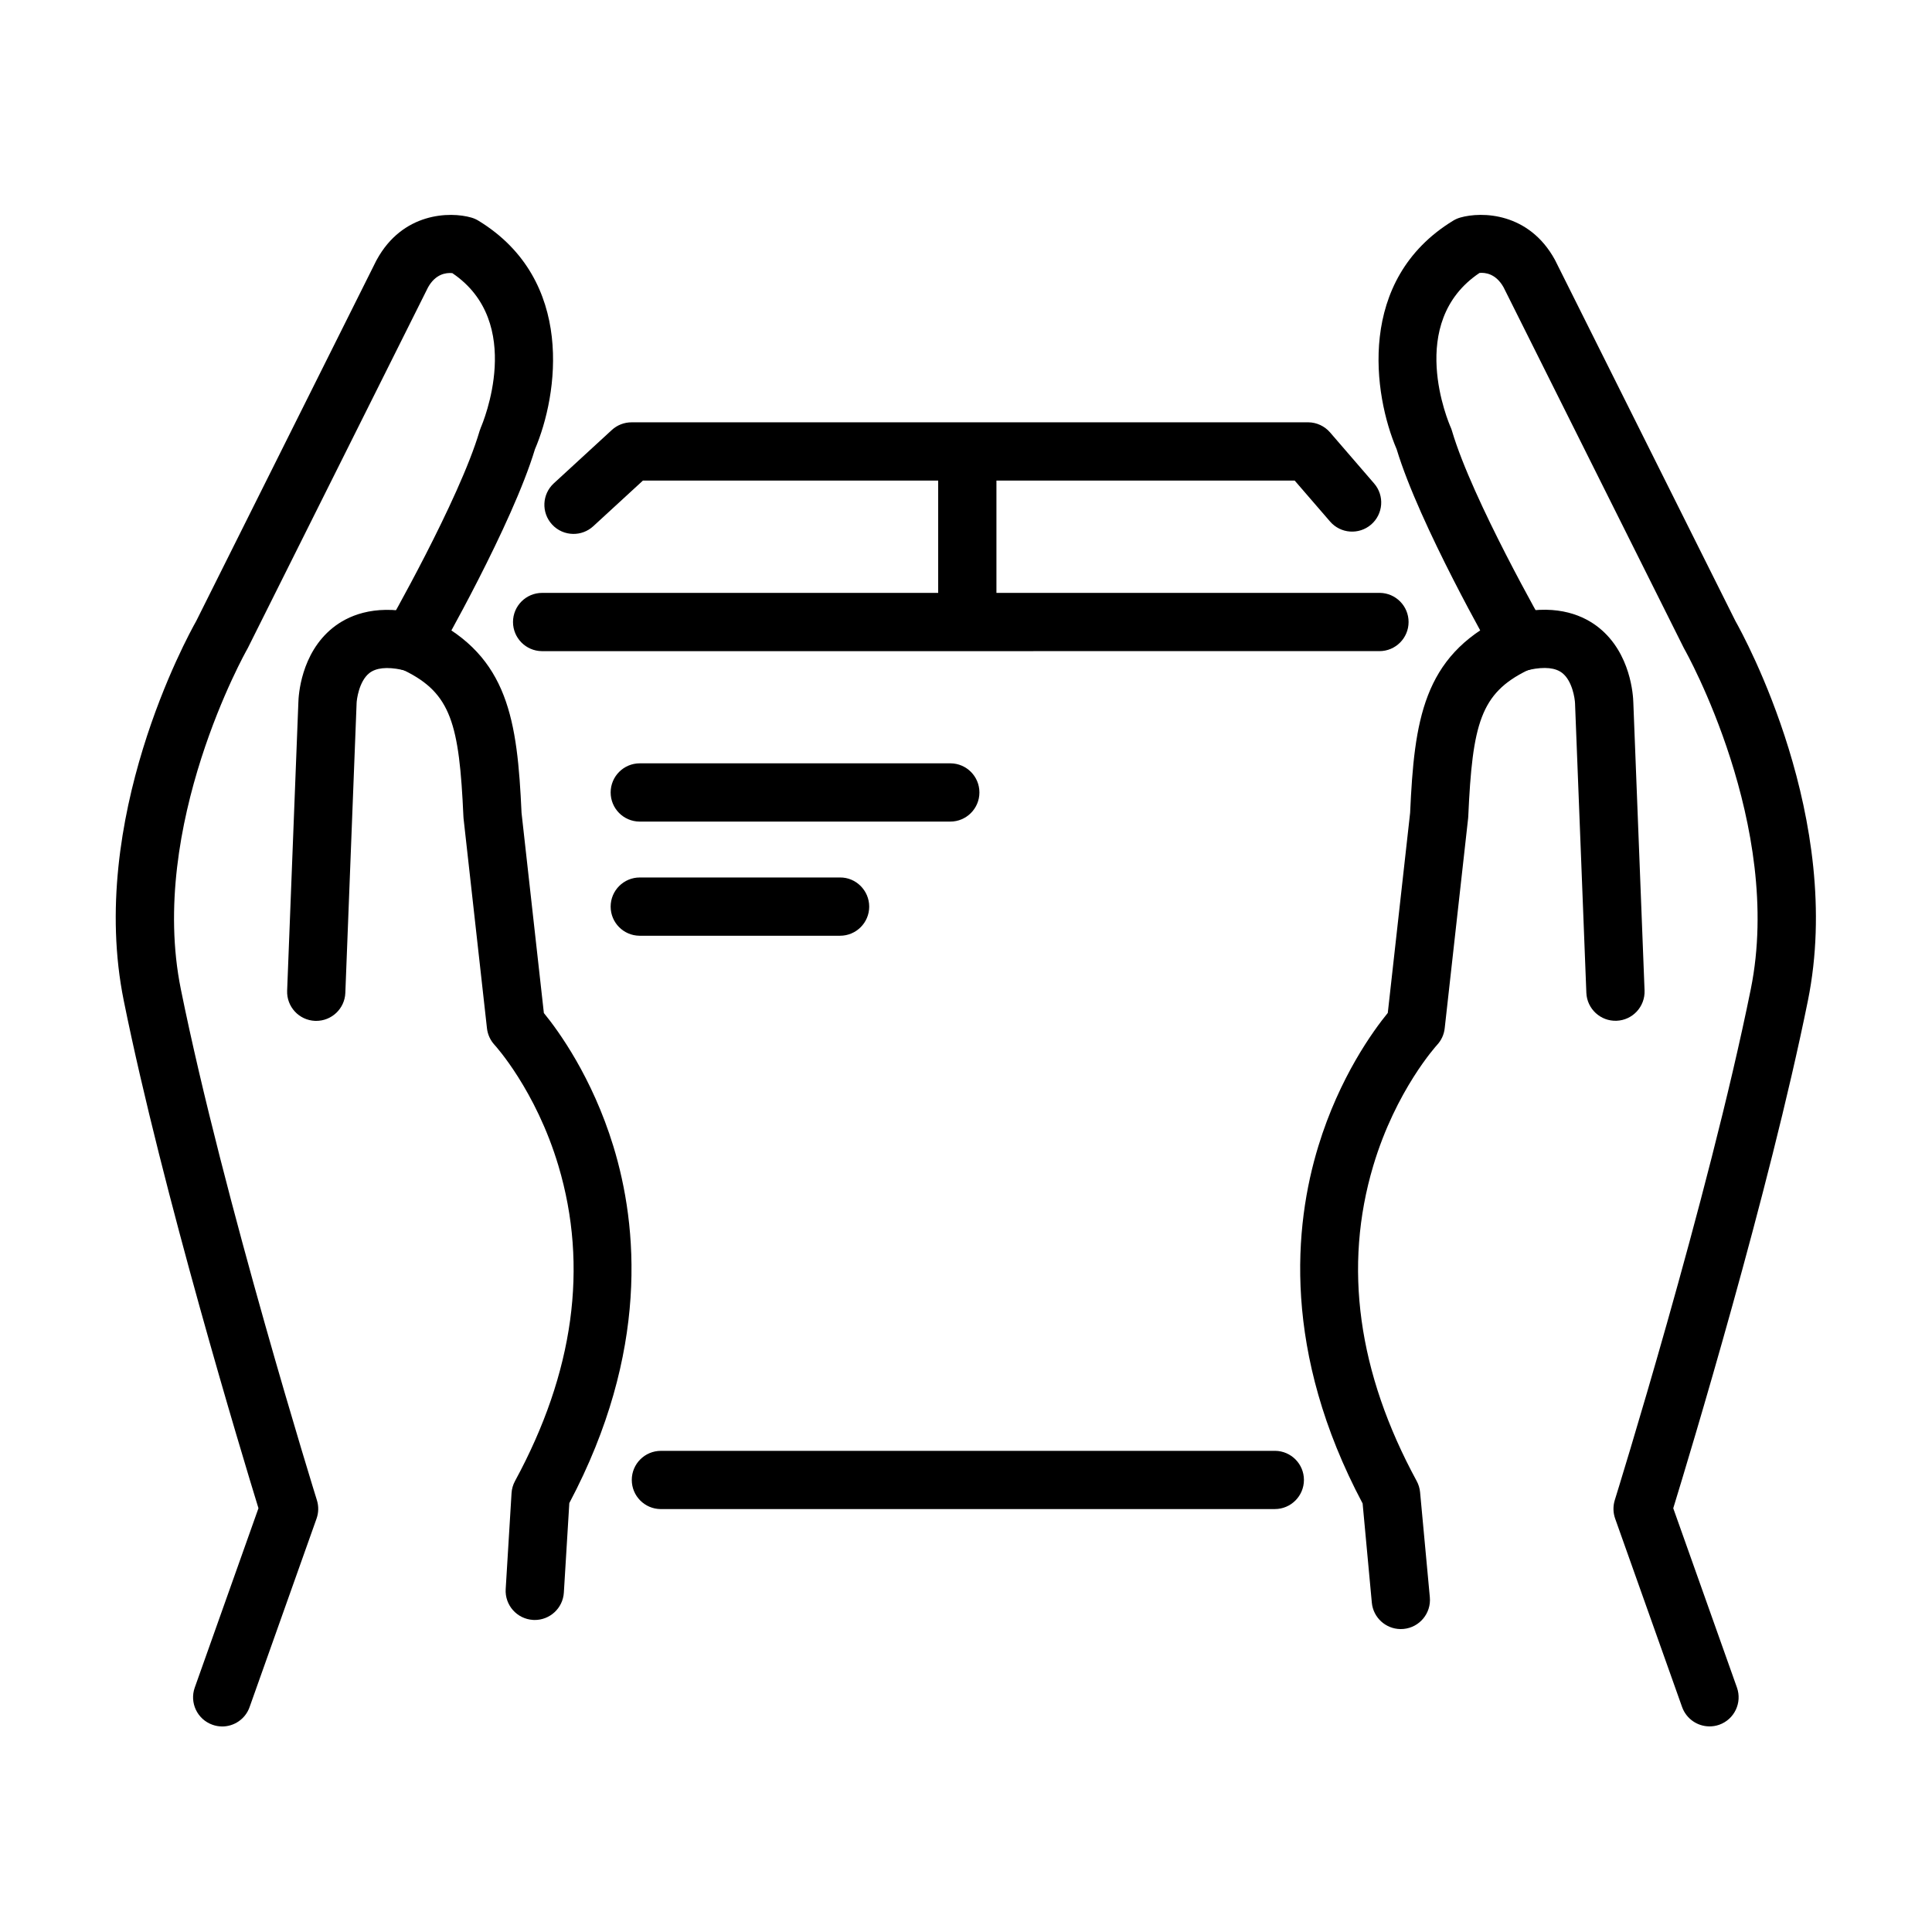 <?xml version="1.0" encoding="UTF-8"?>
<!-- Uploaded to: ICON Repo, www.svgrepo.com, Generator: ICON Repo Mixer Tools -->
<svg fill="#000000" width="800px" height="800px" version="1.1" viewBox="144 144 512 512" xmlns="http://www.w3.org/2000/svg">
 <g>
  <path d="m319.05 543.92c-4.219-0.051-7.621-3.481-7.621-7.723 0-4.258 3.457-7.707 7.723-7.707l162.69-0.004h0.098c4.211 0.051 7.617 3.481 7.617 7.707 0 4.266-3.457 7.723-7.707 7.723l-162.69 0.004h-0.109z"/>
  <path d="m287.58 316.56c-4.219-0.051-7.621-3.488-7.629-7.719 0-4.262 3.457-7.719 7.719-7.719l221.9-0.004h0.102c4.211 0.051 7.617 3.488 7.617 7.719 0 4.262-3.457 7.719-7.715 7.719l-221.9 0.004h-0.094z"/>
  <path d="m295.89 285.49c-2.051-0.02-4.09-0.863-5.586-2.492-2.887-3.141-2.68-8.02 0.457-10.906l15.375-14.137c1.426-1.309 3.289-2.035 5.223-2.035l179.27-0.004h0.098c2.207 0.023 4.301 1.004 5.75 2.676l11.68 13.531c2.793 3.223 2.43 8.098-0.789 10.883-3.231 2.785-8.102 2.434-10.887-0.797l-9.375-10.852-172.73 0.004-13.16 12.098c-1.516 1.387-3.426 2.055-5.328 2.031z"/>
  <path d="m400.25 315.74c-4.219-0.051-7.621-3.488-7.621-7.719v-39.824c0-4.262 3.457-7.719 7.719-7.719h0.098c4.219 0.051 7.621 3.488 7.621 7.719v39.824c0 4.258-3.457 7.719-7.715 7.719h-0.102z"/>
  <path d="m596.95 601.51c-3.141-0.039-6.062-2.004-7.184-5.144l-17.738-49.926c-0.555-1.57-0.59-3.285-0.098-4.883 0.246-0.789 24.746-79.562 36.051-135.45 8.762-43.324-17.32-89.598-17.582-90.062-0.07-0.121-0.137-0.258-0.207-0.387l-47.727-95.512c-2.074-3.703-4.961-3.949-6.383-3.812-19.613 13.141-8.133 39.797-7.621 40.941 0.133 0.309 0.246 0.613 0.336 0.938 5.402 18.305 24.551 51.801 24.746 52.141 2.121 3.699 0.848 8.414-2.848 10.535-3.699 2.121-8.414 0.848-10.539-2.852-0.816-1.426-19.949-34.883-26.027-54.984-6.16-14.375-10.746-44.863 14.965-60.566 0.594-0.363 1.23-0.641 1.895-0.832 5.672-1.629 18.203-1.387 25.086 11.211 0.047 0.086 0.086 0.168 0.125 0.246l47.707 95.469c2.309 4.086 28.922 52.582 19.207 100.6-10.332 51.047-31.418 120.61-35.684 134.52l16.879 47.52c1.426 4.016-0.676 8.43-4.691 9.855-0.883 0.312-1.777 0.445-2.668 0.441z"/>
  <path d="m515.13 575.72c-3.898-0.047-7.215-3.031-7.582-7.008l-2.438-26.277c-21.336-40.188-18.191-73.625-11.73-94.707 5.617-18.355 14.594-30.637 18.398-35.293l5.918-53.016c1.109-24.516 3.449-41.363 24.168-51.566 0.598-0.434 1.27-0.785 2-1.039 0.73-0.246 1.457-0.383 2.188-0.414 0.082-0.016 0.168-0.035 0.266-0.055 10.793-2.246 17.598 0.941 21.422 4.012 8.469 6.812 9.059 18.008 9.109 19.824l2.977 76.316c0.16 4.262-3.152 7.848-7.41 8.016-4.242 0.172-7.848-3.148-8.016-7.41l-2.988-76.398c0-0.07-0.004-0.141-0.004-0.211-0.039-1.402-0.75-6.066-3.387-8.133-1.785-1.41-4.664-1.707-8.555-0.898-0.168 0.035-0.328 0.066-0.5 0.098-0.07 0.035-0.141 0.074-0.223 0.109-12.348 6.055-14.539 14.113-15.637 38.691-0.004 0.172-0.02 0.344-0.039 0.516l-6.207 55.637c-0.18 1.656-0.902 3.211-2.035 4.422-0.09 0.102-10.906 11.93-16.898 32.012-7.969 26.707-4.098 54.809 11.504 83.531 0.5 0.91 0.805 1.926 0.906 2.969l2.586 27.844c0.387 4.242-2.727 8-6.973 8.395-0.273 0.031-0.547 0.039-0.82 0.035z"/>
  <path d="m202.79 601.53c-0.828-0.012-1.668-0.156-2.488-0.453-4.016-1.422-6.117-5.84-4.691-9.848l16.883-47.531c-4.273-13.906-25.363-83.465-35.695-134.51-9.723-48.02 16.895-96.523 19.199-100.6l47.695-95.469c0.047-0.082 0.09-0.16 0.133-0.242 6.867-12.602 19.406-12.848 25.078-11.219 0.664 0.191 1.301 0.469 1.891 0.832 25.711 15.699 21.129 46.195 14.969 60.566-6.074 20.098-25.199 53.559-26.023 54.984-2.121 3.699-6.836 4.977-10.535 2.856-3.691-2.121-4.977-6.836-2.856-10.535 0.191-0.332 19.348-33.836 24.746-52.141 0.098-0.316 0.207-0.629 0.336-0.938 0.488-1.129 11.801-27.836-7.566-40.902-1.715-0.16-4.457 0.242-6.434 3.777l-47.723 95.512c-0.066 0.133-0.137 0.266-0.211 0.395-0.262 0.453-26.344 46.738-17.578 90.055 11.324 55.914 35.82 134.66 36.062 135.45 0.5 1.594 0.465 3.309-0.098 4.887l-17.738 49.926c-1.125 3.203-4.148 5.188-7.356 5.152z"/>
  <path d="m285.63 573.31c-0.125-0.004-0.258-0.012-0.383-0.016-4.258-0.262-7.496-3.918-7.234-8.176l1.551-25.422c0.066-1.129 0.387-2.223 0.922-3.211 15.602-28.727 19.469-56.824 11.504-83.531-5.992-20.078-16.801-31.91-16.914-32.027-1.117-1.203-1.84-2.766-2.023-4.402l-6.207-55.637c-0.016-0.168-0.031-0.336-0.035-0.508-1.109-24.582-3.289-32.641-15.648-38.691-0.074-0.035-0.145-0.074-0.223-0.109-0.16-0.031-0.328-0.059-0.5-0.098-3.918-0.816-6.816-0.504-8.602 0.926-2.695 2.172-3.336 7.023-3.344 8.105 0 0.07 0 0.141-0.004 0.211l-2.973 76.398c-0.16 4.188-3.633 7.465-7.801 7.422-0.07 0-0.141 0-0.211-0.004-4.262-0.168-7.578-3.754-7.41-8.016l2.973-76.32c0.039-1.824 0.641-13.012 9.109-19.82 3.812-3.066 10.629-6.258 21.41-4.012 0.102 0.02 0.191 0.039 0.266 0.055 0.73 0.031 1.461 0.168 2.18 0.414 0.734 0.246 1.406 0.598 2.004 1.031 20.715 10.195 23.059 27.051 24.18 51.566l5.914 53.02c3.805 4.648 12.781 16.938 18.41 35.285 6.457 21.059 9.598 54.469-11.664 94.586l-1.449 23.734c-0.262 4.129-3.711 7.293-7.797 7.246z"/>
  <path d="m313.45 361.73c-4.223-0.051-7.621-3.488-7.621-7.719 0-4.262 3.457-7.719 7.719-7.719h82.289 0.098c4.219 0.051 7.621 3.481 7.621 7.719 0 4.266-3.457 7.719-7.719 7.719h-82.289-0.098z"/>
  <path d="m313.45 391.98c-4.223-0.051-7.621-3.488-7.621-7.719 0-4.266 3.461-7.719 7.719-7.719h53.078c4.227-0.039 7.719 3.457 7.723 7.719 0 4.262-3.457 7.719-7.723 7.719h-53.078-0.098z"/>
 </g>
</svg>